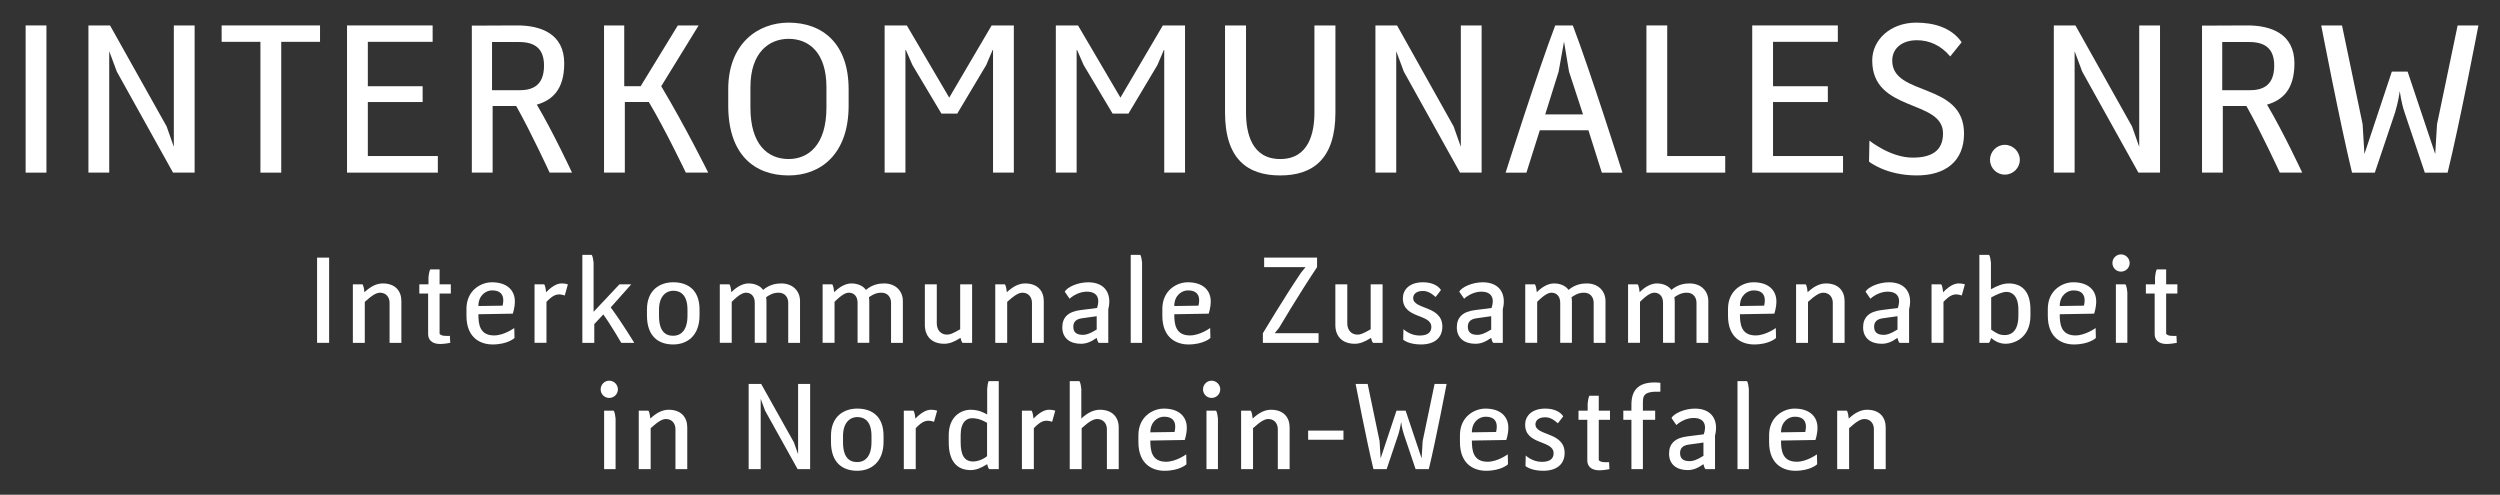 <?xml version="1.0" encoding="utf-8"?>
<!-- Generator: Adobe Illustrator 16.0.0, SVG Export Plug-In . SVG Version: 6.00 Build 0)  -->
<!DOCTYPE svg PUBLIC "-//W3C//DTD SVG 1.1//EN" "http://www.w3.org/Graphics/SVG/1.1/DTD/svg11.dtd">
<svg version="1.1" xmlns="http://www.w3.org/2000/svg" xmlns:xlink="http://www.w3.org/1999/xlink" x="0px" y="0px" width="475px"
	 height="94px" viewBox="0 0 475 94" enable-background="new 0 0 475 94" xml:space="preserve">
<rect x="0" y="0" width="475" height="94" fill="#333333" stroke="none"/>
<g id="Hintergrund">
</g>
<g id="Hilfslinien_anzeigen">
</g>
<g id="Vordergrund">
	<g>
		<g>
			<path fill-rule="evenodd" clip-rule="evenodd" fill="#ffffff" d="M116.961,79.525c-0.132-1.342-0.374-1.497-0.374-1.497h-1.804
				v11.11h2.178V79.525z M114.124,73.981c0,0.902,0.726,1.627,1.628,1.627c0.902,0,1.65-0.726,1.65-1.627
				c0-0.902-0.748-1.65-1.65-1.65C114.85,72.331,114.124,73.079,114.124,73.981z"/>
			<path fill-rule="evenodd" clip-rule="evenodd" fill="#ffffff" d="M121.362,78.029v11.11h2.266v-7.788
				c1.452-1.32,2.244-1.738,2.904-1.738c1.144,0,1.804,0.858,1.804,1.914v7.612h2.244v-7.942c0-1.87-1.122-3.344-3.542-3.344
				c-1.166,0-2.31,0.572-3.476,1.672c-0.132-1.342-0.374-1.497-0.374-1.497H121.362z"/>
			<polygon fill-rule="evenodd" clip-rule="evenodd" fill="#ffffff" points="151.55,89.139 153.926,89.139 153.926,72.947 
				151.638,72.947 151.638,86.301 150.846,84.057 144.621,72.947 142.244,72.947 142.244,89.139 144.533,89.139 144.533,75.785 
				145.368,78.029 			"/>
			<path fill-rule="evenodd" clip-rule="evenodd" fill="#ffffff" d="M162.88,89.447c2.574,0,4.994-1.584,4.994-5.522v-1.122
				c0-3.696-2.2-5.17-4.994-5.17c-2.552,0-4.994,1.474-4.994,5.17v1.144C157.886,87.907,160.064,89.447,162.88,89.447z
				 M165.586,83.969c0,2.904-1.342,3.828-2.706,3.828c-1.54,0-2.706-0.902-2.706-3.806v-1.144c0-2.64,1.408-3.608,2.706-3.608
				c1.541,0,2.706,0.968,2.706,3.608V83.969z"/>
			<path fill-rule="evenodd" clip-rule="evenodd" fill="#ffffff" d="M173.924,79.525c-0.132-1.342-0.374-1.497-0.374-1.497h-1.826
				v11.11h2.266v-7.788c1.298-1.342,2.068-1.694,3.476-1.21l0.594-2.112c0,0-0.484-0.176-1.144-0.176
				C176.344,77.853,175.376,78.029,173.924,79.525z"/>
			<path fill-rule="evenodd" clip-rule="evenodd" fill="#ffffff" d="M187.542,86.675c-0.858,0.704-1.958,1.012-2.618,1.012
				c-1.716,0-2.398-1.232-2.398-3.674v-1.342c0-2.508,1.144-3.212,2.156-3.212c0.55,0,1.496,0.066,2.86,0.88V86.675z
				 M189.764,72.419h-1.914c0,0-0.176,0.153-0.286,1.496v4.84c-1.254-0.726-2.2-0.902-3.146-0.902c-1.782,0-4.158,1.254-4.158,4.818
				v1.408c0,3.498,1.54,5.236,4.136,5.236c1.056,0,1.98-0.374,3.168-1.122c0.132,0.682,0.374,0.946,0.374,0.946h1.826V72.419z"/>
			<path fill-rule="evenodd" clip-rule="evenodd" fill="#ffffff" d="M196.364,79.525c-0.132-1.342-0.374-1.497-0.374-1.497h-1.826
				v11.11h2.266v-7.788c1.298-1.342,2.068-1.694,3.476-1.21l0.594-2.112c0,0-0.484-0.176-1.144-0.176
				C198.784,77.853,197.816,78.029,196.364,79.525z"/>
			<path fill-rule="evenodd" clip-rule="evenodd" fill="#ffffff" d="M205.45,73.915c-0.132-1.342-0.374-1.496-0.374-1.496h-1.826
				v16.72h2.266v-7.788c1.452-1.32,2.288-1.738,2.948-1.738c1.144,0,1.848,0.858,1.848,1.914v7.612h2.244v-7.942
				c0-1.87-1.166-3.344-3.586-3.344c-1.166,0-2.354,0.572-3.52,1.672V73.915z"/>
			<path fill-rule="evenodd" clip-rule="evenodd" fill="#ffffff" d="M218.562,82.143c0-1.98,1.386-2.97,2.618-2.97
				c1.738,0,2.112,1.012,2.112,1.87c0,0.594-0.132,1.034-0.132,1.034L218.562,82.143z M225.096,83.595c0,0,0.396-1.078,0.396-2.332
				c0-2.09-1.474-3.63-4.356-3.63c-2.134,0-4.84,1.562-4.84,5.06v1.298c0,4.378,2.86,5.456,4.95,5.456
				c2.926,0,4.18-1.232,4.18-1.232l-0.044-1.892c0,0-1.914,1.409-3.828,1.409c-2.772,0-2.992-2.178-2.992-4.026L225.096,83.595z"/>
			<path fill-rule="evenodd" clip-rule="evenodd" fill="#ffffff" d="M231.409,79.525c-0.132-1.342-0.374-1.497-0.374-1.497h-1.804
				v11.11h2.178V79.525z M228.571,73.981c0,0.902,0.726,1.627,1.628,1.627c0.902,0,1.65-0.726,1.65-1.627
				c0-0.902-0.748-1.65-1.65-1.65C229.297,72.331,228.571,73.079,228.571,73.981z"/>
			<path fill-rule="evenodd" clip-rule="evenodd" fill="#ffffff" d="M235.809,78.029v11.11h2.266v-7.788
				c1.452-1.32,2.244-1.738,2.904-1.738c1.144,0,1.804,0.858,1.804,1.914v7.612h2.244v-7.942c0-1.87-1.122-3.344-3.542-3.344
				c-1.166,0-2.31,0.572-3.476,1.672c-0.132-1.342-0.374-1.497-0.374-1.497H235.809z"/>
			<rect x="248.547" y="81.813" fill-rule="evenodd" clip-rule="evenodd" fill="#ffffff" width="6.71" height="1.738"/>
			<path fill-rule="evenodd" clip-rule="evenodd" fill="#ffffff" d="M257.567,72.947c0,0,2.09,10.868,3.388,16.192h2.508l2.222-6.6
				c0.352-1.144,0.506-2.222,0.528-2.376c0.021,0.198,0.154,1.254,0.528,2.376l2.222,6.6h2.508
				c1.32-5.368,3.388-16.192,3.388-16.192h-2.288l-2.266,10.868l-0.198,3.278l-3.036-9.064h-1.738l-3.014,9.064l-0.198-3.278
				l-2.266-10.868H257.567z"/>
			<path fill-rule="evenodd" clip-rule="evenodd" fill="#ffffff" d="M279.655,82.143c0-1.98,1.386-2.97,2.618-2.97
				c1.738,0,2.112,1.012,2.112,1.87c0,0.594-0.132,1.034-0.132,1.034L279.655,82.143z M286.189,83.595c0,0,0.396-1.078,0.396-2.332
				c0-2.09-1.474-3.63-4.356-3.63c-2.134,0-4.84,1.562-4.84,5.06v1.298c0,4.378,2.86,5.456,4.95,5.456
				c2.926,0,4.18-1.232,4.18-1.232l-0.044-1.892c0,0-1.914,1.409-3.828,1.409c-2.772,0-2.992-2.178-2.992-4.026L286.189,83.595z"/>
			<path fill-rule="evenodd" clip-rule="evenodd" fill="#ffffff" d="M289.775,80.669c0,3.959,5.412,2.882,5.412,5.456
				c0,1.056-0.749,1.628-2.244,1.628c-1.826,0-3.058-1.21-3.058-1.21l-0.044,2.002c0,0,0.99,0.902,3.366,0.902
				c2.706,0,4.07-1.364,4.07-3.388c0-4.048-5.544-3.19-5.544-5.434c0-0.704,0.572-1.342,1.826-1.342
				c0.924,0,1.584,0.396,2.442,1.144l1.012-1.32c-0.528-0.858-1.738-1.474-3.41-1.474C290.941,77.633,289.775,79.129,289.775,80.669
				z"/>
			<path fill-rule="evenodd" clip-rule="evenodd" fill="#ffffff" d="M301.655,78.029h-1.738v1.738h1.671v7.722
				c0,0.968,0.617,1.87,2.288,1.87c0.792,0,1.915-0.22,1.915-0.22l-0.066-1.32c-0.638,0-1.606,0.088-1.958-0.396v-7.656h2.134
				v-1.738h-2.134v-2.838h-1.76c0,0-0.22,0.154-0.352,1.496V78.029z"/>
			<path fill-rule="evenodd" clip-rule="evenodd" fill="#ffffff" d="M308.431,78.029v1.738h1.54v9.372h2.178v-9.372h2.332v-1.738
				h-2.332v-0.99c0-1.76-0.132-2.728,3.322-2.618v-1.694c-4.136-0.418-5.5,1.364-5.5,4.136v1.166H308.431z"/>
			<path fill-rule="evenodd" clip-rule="evenodd" fill="#ffffff" d="M318.506,80.757c0.77-0.704,2.024-1.342,3.256-1.342
				c2.178,0,2.508,1.474,1.958,3.102l-3.124,0.396c-2.332,0.286-3.476,1.364-3.476,3.278c0,2.09,1.496,3.124,3.52,3.124
				c1.056,0,1.914-0.352,3.014-1.122c0.132,0.682,0.374,0.946,0.374,0.946h1.826v-6.38c0.726-2.838-0.55-5.126-3.806-5.126
				c-2.024,0-4.026,0.946-4.466,1.782L318.506,80.757z M323.655,84.079v2.53c-1.43,0.902-2.134,1.012-2.618,1.012
				c-1.232,0-1.826-0.506-1.826-1.54c0-0.924,0.528-1.452,1.628-1.606L323.655,84.079z"/>
			<path fill-rule="evenodd" clip-rule="evenodd" fill="#ffffff" d="M332.279,73.915c-0.132-1.342-0.352-1.496-0.352-1.496h-1.804
				v16.72h2.156V73.915z"/>
			<path fill-rule="evenodd" clip-rule="evenodd" fill="#ffffff" d="M338.395,82.143c0-1.98,1.386-2.97,2.618-2.97
				c1.738,0,2.112,1.012,2.112,1.87c0,0.594-0.132,1.034-0.132,1.034L338.395,82.143z M344.928,83.595c0,0,0.396-1.078,0.396-2.332
				c0-2.09-1.474-3.63-4.355-3.63c-2.134,0-4.84,1.562-4.84,5.06v1.298c0,4.378,2.86,5.456,4.95,5.456
				c2.926,0,4.18-1.232,4.18-1.232l-0.044-1.892c0,0-1.914,1.409-3.828,1.409c-2.772,0-2.992-2.178-2.992-4.026L344.928,83.595z"/>
			<path fill-rule="evenodd" clip-rule="evenodd" fill="#ffffff" d="M349.064,78.029v11.11h2.266v-7.788
				c1.452-1.32,2.244-1.738,2.904-1.738c1.144,0,1.804,0.858,1.804,1.914v7.612h2.244v-7.942c0-1.87-1.122-3.344-3.542-3.344
				c-1.166,0-2.31,0.572-3.476,1.672c-0.132-1.342-0.374-1.497-0.374-1.497H349.064z"/>
		</g>
		<g>
			<rect x="60.246" y="48.947" fill-rule="evenodd" clip-rule="evenodd" fill="#ffffff" width="2.288" height="16.192"/>
			<path fill-rule="evenodd" clip-rule="evenodd" fill="#ffffff" d="M67.044,54.029v11.11h2.266v-7.788
				c1.452-1.32,2.244-1.738,2.904-1.738c1.144,0,1.804,0.858,1.804,1.914v7.612h2.244v-7.942c0-1.87-1.122-3.344-3.542-3.344
				c-1.166,0-2.31,0.572-3.476,1.672c-0.132-1.342-0.374-1.497-0.374-1.497H67.044z"/>
			<path fill-rule="evenodd" clip-rule="evenodd" fill="#ffffff" d="M81.41,54.029h-1.738v1.738h1.672v7.722
				c0,0.968,0.616,1.87,2.288,1.87c0.792,0,1.914-0.22,1.914-0.22l-0.066-1.32c-0.638,0-1.606,0.088-1.958-0.396v-7.656h2.134
				v-1.738h-2.134v-2.838h-1.76c0,0-0.22,0.154-0.352,1.496V54.029z"/>
			<path fill-rule="evenodd" clip-rule="evenodd" fill="#ffffff" d="M90.892,58.143c0-1.98,1.386-2.97,2.618-2.97
				c1.738,0,2.112,1.012,2.112,1.87c0,0.594-0.132,1.034-0.132,1.034L90.892,58.143z M97.426,59.595c0,0,0.396-1.078,0.396-2.332
				c0-2.09-1.474-3.63-4.356-3.63c-2.134,0-4.84,1.562-4.84,5.06v1.298c0,4.378,2.86,5.456,4.95,5.456
				c2.926,0,4.18-1.232,4.18-1.232l-0.044-1.892c0,0-1.914,1.409-3.828,1.409c-2.772,0-2.992-2.178-2.992-4.026L97.426,59.595z"/>
			<path fill-rule="evenodd" clip-rule="evenodd" fill="#ffffff" d="M103.762,55.525c-0.132-1.342-0.374-1.497-0.374-1.497h-1.826
				v11.11h2.266v-7.788c1.298-1.342,2.068-1.694,3.476-1.21l0.594-2.112c0,0-0.484-0.176-1.144-0.176
				C106.182,53.853,105.213,54.029,103.762,55.525z"/>
			<path fill-rule="evenodd" clip-rule="evenodd" fill="#ffffff" d="M110.647,48.419v16.72h2.266v-3.564l1.716-1.826
				c1.342,1.826,3.41,5.39,3.41,5.39h2.464c0,0-2.134-3.564-4.466-6.732l3.894-4.378h-2.244l-4.906,5.214v-9.328
				c-0.132-1.342-0.374-1.496-0.374-1.496H110.647z"/>
			<path fill-rule="evenodd" clip-rule="evenodd" fill="#ffffff" d="M127.917,65.447c2.574,0,4.994-1.584,4.994-5.522v-1.122
				c0-3.696-2.2-5.17-4.994-5.17c-2.552,0-4.994,1.474-4.994,5.17v1.144C122.923,63.907,125.101,65.447,127.917,65.447z
				 M130.623,59.969c0,2.904-1.342,3.828-2.706,3.828c-1.54,0-2.706-0.902-2.706-3.806v-1.144c0-2.64,1.408-3.608,2.706-3.608
				c1.54,0,2.706,0.968,2.706,3.608V59.969z"/>
			<path fill-rule="evenodd" clip-rule="evenodd" fill="#ffffff" d="M145.627,65.139v-7.876c0-0.396-0.066-0.792-0.066-0.792
				c1.188-0.814,1.804-0.858,2.398-0.858c1.144,0,1.804,0.858,1.804,1.914v7.612h2.244v-7.942c0-1.87-1.342-3.344-3.564-3.344
				c-0.924,0-2.2,0.176-3.454,1.232c-0.462-0.682-1.43-1.232-2.772-1.232c-1.012,0-2.222,0.594-3.256,1.672
				c-0.132-1.32-0.374-1.497-0.374-1.497h-1.826v11.11h2.266v-7.788c1.386-1.386,2.156-1.738,2.728-1.738
				c1.012,0,1.65,0.748,1.65,1.914v7.612H145.627z"/>
			<path fill-rule="evenodd" clip-rule="evenodd" fill="#ffffff" d="M165.163,65.139v-7.876c0-0.396-0.065-0.792-0.065-0.792
				c1.188-0.814,1.804-0.858,2.398-0.858c1.144,0,1.804,0.858,1.804,1.914v7.612h2.244v-7.942c0-1.87-1.342-3.344-3.564-3.344
				c-0.924,0-2.2,0.176-3.454,1.232c-0.462-0.682-1.43-1.232-2.772-1.232c-1.012,0-2.222,0.594-3.256,1.672
				c-0.132-1.32-0.374-1.497-0.374-1.497h-1.826v11.11h2.266v-7.788c1.386-1.386,2.156-1.738,2.728-1.738
				c1.012,0,1.65,0.748,1.65,1.914v7.612H165.163z"/>
			<path fill-rule="evenodd" clip-rule="evenodd" fill="#ffffff" d="M184.699,65.139v-11.11h-2.266v8.536
				c-1.496,0.858-1.98,1.012-2.508,1.012c-1.144,0-1.936-0.836-1.936-2.156v-7.392h-2.266v7.722c0,2.09,1.254,3.564,3.696,3.564
				c0.946,0,1.87-0.352,3.08-1.122c0.132,0.682,0.374,0.946,0.374,0.946H184.699z"/>
			<path fill-rule="evenodd" clip-rule="evenodd" fill="#ffffff" d="M189.099,54.029v11.11h2.266v-7.788
				c1.452-1.32,2.244-1.738,2.904-1.738c1.144,0,1.804,0.858,1.804,1.914v7.612h2.244v-7.942c0-1.87-1.122-3.344-3.542-3.344
				c-1.166,0-2.31,0.572-3.476,1.672c-0.132-1.342-0.374-1.497-0.374-1.497H189.099z"/>
			<path fill-rule="evenodd" clip-rule="evenodd" fill="#ffffff" d="M203.223,56.757c0.77-0.704,2.024-1.342,3.256-1.342
				c2.178,0,2.508,1.474,1.958,3.102l-3.124,0.396c-2.333,0.286-3.476,1.364-3.476,3.278c0,2.09,1.496,3.124,3.52,3.124
				c1.056,0,1.915-0.352,3.015-1.122c0.132,0.682,0.374,0.946,0.374,0.946h1.826v-6.38c0.726-2.838-0.55-5.126-3.806-5.126
				c-2.024,0-4.026,0.946-4.466,1.782L203.223,56.757z M208.371,60.079v2.53c-1.43,0.902-2.134,1.012-2.618,1.012
				c-1.232,0-1.826-0.506-1.826-1.54c0-0.924,0.528-1.452,1.628-1.606L208.371,60.079z"/>
			<path fill-rule="evenodd" clip-rule="evenodd" fill="#ffffff" d="M216.995,49.915c-0.132-1.342-0.353-1.496-0.353-1.496h-1.804
				v16.72h2.156V49.915z"/>
			<path fill-rule="evenodd" clip-rule="evenodd" fill="#ffffff" d="M223.11,58.143c0-1.98,1.386-2.97,2.618-2.97
				c1.738,0,2.112,1.012,2.112,1.87c0,0.594-0.132,1.034-0.132,1.034L223.11,58.143z M229.645,59.595c0,0,0.396-1.078,0.396-2.332
				c0-2.09-1.474-3.63-4.356-3.63c-2.134,0-4.84,1.562-4.84,5.06v1.298c0,4.378,2.86,5.456,4.95,5.456
				c2.926,0,4.18-1.232,4.18-1.232l-0.044-1.892c0,0-1.914,1.409-3.828,1.409c-2.772,0-2.992-2.178-2.992-4.026L229.645,59.595z"/>
			<path fill-rule="evenodd" clip-rule="evenodd" fill="#ffffff" d="M250.527,65.139v-1.826h-8.338l0.836-1.034
				c0,0,3.432-5.83,7.216-11.528v-1.804h-10.054v1.804h7.876l-0.836,1.012c-3.19,4.708-7.282,11.55-7.282,11.55v1.826H250.527z"/>
			<path fill-rule="evenodd" clip-rule="evenodd" fill="#ffffff" d="M262.693,65.139v-11.11h-2.266v8.536
				c-1.496,0.858-1.979,1.012-2.508,1.012c-1.144,0-1.936-0.836-1.936-2.156v-7.392h-2.266v7.722c0,2.09,1.253,3.564,3.696,3.564
				c0.946,0,1.87-0.352,3.08-1.122c0.132,0.682,0.374,0.946,0.374,0.946H262.693z"/>
			<path fill-rule="evenodd" clip-rule="evenodd" fill="#ffffff" d="M266.543,56.669c0,3.959,5.412,2.882,5.412,5.456
				c0,1.056-0.749,1.628-2.244,1.628c-1.826,0-3.058-1.21-3.058-1.21l-0.044,2.002c0,0,0.99,0.902,3.366,0.902
				c2.706,0,4.07-1.364,4.07-3.388c0-4.048-5.544-3.19-5.544-5.434c0-0.704,0.572-1.342,1.826-1.342
				c0.924,0,1.584,0.396,2.442,1.144l1.012-1.32c-0.528-0.858-1.738-1.474-3.41-1.474C267.709,53.633,266.543,55.129,266.543,56.669
				z"/>
			<path fill-rule="evenodd" clip-rule="evenodd" fill="#ffffff" d="M278.181,56.757c0.77-0.704,2.024-1.342,3.256-1.342
				c2.178,0,2.508,1.474,1.958,3.102l-3.124,0.396c-2.332,0.286-3.476,1.364-3.476,3.278c0,2.09,1.497,3.124,3.52,3.124
				c1.056,0,1.915-0.352,3.015-1.122c0.132,0.682,0.374,0.946,0.374,0.946h1.826v-6.38c0.726-2.838-0.55-5.126-3.806-5.126
				c-2.024,0-4.026,0.946-4.466,1.782L278.181,56.757z M283.329,60.079v2.53c-1.43,0.902-2.134,1.012-2.618,1.012
				c-1.232,0-1.826-0.506-1.826-1.54c0-0.924,0.528-1.452,1.628-1.606L283.329,60.079z"/>
			<path fill-rule="evenodd" clip-rule="evenodd" fill="#ffffff" d="M298.663,65.139v-7.876c0-0.396-0.066-0.792-0.066-0.792
				c1.188-0.814,1.804-0.858,2.398-0.858c1.144,0,1.804,0.858,1.804,1.914v7.612h2.244v-7.942c0-1.87-1.342-3.344-3.564-3.344
				c-0.924,0-2.2,0.176-3.454,1.232c-0.462-0.682-1.43-1.232-2.772-1.232c-1.012,0-2.222,0.594-3.256,1.672
				c-0.132-1.32-0.374-1.497-0.374-1.497h-1.826v11.11h2.266v-7.788c1.386-1.386,2.156-1.738,2.729-1.738
				c1.012,0,1.65,0.748,1.65,1.914v7.612H298.663z"/>
			<path fill-rule="evenodd" clip-rule="evenodd" fill="#ffffff" d="M318.199,65.139v-7.876c0-0.396-0.066-0.792-0.066-0.792
				c1.188-0.814,1.804-0.858,2.398-0.858c1.144,0,1.804,0.858,1.804,1.914v7.612h2.244v-7.942c0-1.87-1.342-3.344-3.564-3.344
				c-0.924,0-2.2,0.176-3.454,1.232c-0.462-0.682-1.43-1.232-2.772-1.232c-1.012,0-2.222,0.594-3.256,1.672
				c-0.132-1.32-0.374-1.497-0.374-1.497h-1.826v11.11h2.266v-7.788c1.386-1.386,2.156-1.738,2.728-1.738
				c1.012,0,1.65,0.748,1.65,1.914v7.612H318.199z"/>
			<path fill-rule="evenodd" clip-rule="evenodd" fill="#ffffff" d="M330.585,58.143c0-1.98,1.386-2.97,2.618-2.97
				c1.738,0,2.111,1.012,2.111,1.87c0,0.594-0.132,1.034-0.132,1.034L330.585,58.143z M337.119,59.595c0,0,0.396-1.078,0.396-2.332
				c0-2.09-1.474-3.63-4.356-3.63c-2.134,0-4.84,1.562-4.84,5.06v1.298c0,4.378,2.86,5.456,4.95,5.456
				c2.926,0,4.18-1.232,4.18-1.232l-0.044-1.892c0,0-1.914,1.409-3.828,1.409c-2.772,0-2.992-2.178-2.992-4.026L337.119,59.595z"/>
			<path fill-rule="evenodd" clip-rule="evenodd" fill="#ffffff" d="M341.254,54.029v11.11h2.266v-7.788
				c1.452-1.32,2.244-1.738,2.904-1.738c1.144,0,1.804,0.858,1.804,1.914v7.612h2.244v-7.942c0-1.87-1.122-3.344-3.542-3.344
				c-1.166,0-2.31,0.572-3.476,1.672c-0.132-1.342-0.374-1.497-0.374-1.497H341.254z"/>
			<path fill-rule="evenodd" clip-rule="evenodd" fill="#ffffff" d="M355.378,56.757c0.77-0.704,2.024-1.342,3.256-1.342
				c2.178,0,2.508,1.474,1.958,3.102l-3.124,0.396c-2.333,0.286-3.477,1.364-3.477,3.278c0,2.09,1.496,3.124,3.52,3.124
				c1.056,0,1.915-0.352,3.014-1.122c0.132,0.682,0.374,0.946,0.374,0.946h1.826v-6.38c0.726-2.838-0.55-5.126-3.806-5.126
				c-2.024,0-4.026,0.946-4.466,1.782L355.378,56.757z M360.526,60.079v2.53c-1.43,0.902-2.134,1.012-2.618,1.012
				c-1.232,0-1.826-0.506-1.826-1.54c0-0.924,0.528-1.452,1.628-1.606L360.526,60.079z"/>
			<path fill-rule="evenodd" clip-rule="evenodd" fill="#ffffff" d="M369.194,55.525c-0.132-1.342-0.374-1.497-0.374-1.497h-1.826
				v11.11h2.266v-7.788c1.298-1.342,2.068-1.694,3.476-1.21l0.594-2.112c0,0-0.484-0.176-1.144-0.176
				C371.615,53.853,370.646,54.029,369.194,55.525z"/>
			<path fill-rule="evenodd" clip-rule="evenodd" fill="#ffffff" d="M383.494,59.969c0,3.344-1.738,3.696-2.574,3.696
				c-0.946,0-1.474-0.242-2.596-1.034v-6.116c1.056-0.572,2.112-1.056,2.926-1.056c0.77,0,2.244,0.462,2.244,3.366V59.969z
				 M378.28,49.915c-0.132-1.342-0.374-1.496-0.374-1.496h-1.826v16.72h1.826c0,0,0.242-0.22,0.396-0.924
				c0.748,0.616,1.606,1.1,2.816,1.1c1.386,0,4.664-0.968,4.664-5.346v-1.144c0-3.586-1.738-4.972-4.136-4.972
				c-1.078,0-2.156,0.44-3.366,1.1V49.915z"/>
			<path fill-rule="evenodd" clip-rule="evenodd" fill="#ffffff" d="M391.348,58.143c0-1.98,1.386-2.97,2.618-2.97
				c1.738,0,2.112,1.012,2.112,1.87c0,0.594-0.132,1.034-0.132,1.034L391.348,58.143z M397.882,59.595c0,0,0.396-1.078,0.396-2.332
				c0-2.09-1.474-3.63-4.356-3.63c-2.134,0-4.84,1.562-4.84,5.06v1.298c0,4.378,2.86,5.456,4.95,5.456
				c2.926,0,4.18-1.232,4.18-1.232l-0.043-1.892c0,0-1.914,1.409-3.828,1.409c-2.772,0-2.992-2.178-2.992-4.026L397.882,59.595z"/>
			<path fill-rule="evenodd" clip-rule="evenodd" fill="#ffffff" d="M404.196,55.525c-0.132-1.342-0.374-1.497-0.374-1.497h-1.804
				v11.11h2.178V55.525z M401.358,49.981c0,0.902,0.726,1.627,1.628,1.627c0.902,0,1.65-0.726,1.65-1.627
				c0-0.902-0.748-1.65-1.65-1.65C402.084,48.331,401.358,49.079,401.358,49.981z"/>
			<path fill-rule="evenodd" clip-rule="evenodd" fill="#ffffff" d="M409.454,54.029h-1.738v1.738h1.672v7.722
				c0,0.968,0.616,1.87,2.288,1.87c0.792,0,1.914-0.22,1.914-0.22l-0.066-1.32c-0.638,0-1.606,0.088-1.958-0.396v-7.656h2.134
				v-1.738h-2.134v-2.838h-1.76c0,0-0.22,0.154-0.352,1.496V54.029z"/>
		</g>
	</g>
	<g>
		<rect x="4.87" y="4.833" fill-rule="evenodd" clip-rule="evenodd" fill="#ffffff" width="3.952" height="27.968"/>
		<polygon fill-rule="evenodd" clip-rule="evenodd" fill="#ffffff" points="32.876,32.8 36.979,32.8 36.979,4.833 33.028,4.833 
			33.028,27.898 31.66,24.022 20.906,4.833 16.802,4.833 16.802,32.8 20.754,32.8 20.754,9.734 22.198,13.61 		"/>
		<polygon fill-rule="evenodd" clip-rule="evenodd" fill="#ffffff" points="60.806,7.948 60.806,4.833 42.11,4.833 42.11,7.948 
			49.482,7.948 49.482,32.8 53.434,32.8 53.434,7.948 		"/>
		<polygon fill-rule="evenodd" clip-rule="evenodd" fill="#ffffff" points="69.888,7.948 82.2,7.948 82.2,4.833 65.936,4.833 
			65.936,32.8 83.188,32.8 83.188,29.646 69.888,29.646 69.888,19.386 80.3,19.386 80.3,16.384 69.888,16.384 		"/>
		<path fill-rule="evenodd" clip-rule="evenodd" fill="#ffffff" d="M93.485,7.986h5.168c3.001,0,4.711,1.287,4.711,4.465
			c0,3.936-2.317,4.692-4.711,4.692h-5.168V7.986z M89.647,4.87V32.8H93.6V20.146h4.483c2.85,5.054,6.346,12.654,6.346,12.654h4.256
			c0,0-3.572-7.676-6.688-12.92c2.888-0.836,5.207-2.812,5.207-7.845c0-5.645-4.484-7.241-9.083-7.203L89.647,4.87z"/>
		<path fill-rule="evenodd" clip-rule="evenodd" fill="#ffffff" d="M114.766,4.833V32.8h3.952V19.386h4.56
			c3.078,5.13,7.03,13.414,7.03,13.414h4.256c0,0-4.294-8.664-8.93-16.417l7.106-11.551h-3.952l-7.068,11.551h-3.116V4.833H114.766z
			"/>
		<path fill-rule="evenodd" clip-rule="evenodd" fill="#ffffff" d="M149.84,4.3c-5.853,0-11.476,3.99-11.476,12.654v3.116
			c0,9.311,4.978,13.263,11.476,13.263c6.042,0,11.399-3.991,11.399-13.263v-3.116C161.239,8.252,156.261,4.3,149.84,4.3z
			 M149.84,7.378c3.8,0,7.182,2.546,7.182,9.196v3.876c0,7.182-3.496,9.766-7.182,9.766c-3.991,0-7.259-2.774-7.259-9.766v-3.876
			C142.581,9.81,146.267,7.378,149.84,7.378z"/>
		<polygon fill-rule="evenodd" clip-rule="evenodd" fill="#ffffff" points="192.627,4.833 188.41,4.833 180.354,18.55 
			172.297,4.833 168.08,4.833 168.08,32.8 172.032,32.8 172.032,9.316 173.361,12.356 178.872,21.59 181.873,21.59 187.383,12.356 
			188.675,9.316 188.675,32.8 192.627,32.8 		"/>
		<polygon fill-rule="evenodd" clip-rule="evenodd" fill="#ffffff" points="225.155,4.833 220.938,4.833 212.882,18.55 
			204.825,4.833 200.608,4.833 200.608,32.8 204.56,32.8 204.56,9.316 205.89,12.356 211.399,21.59 214.401,21.59 219.912,12.356 
			221.204,9.316 221.204,32.8 225.155,32.8 		"/>
		<path fill-rule="evenodd" clip-rule="evenodd" fill="#ffffff" d="M232.756,4.833v16.53c0,8.854,4.256,11.97,10.487,11.97
			c6.232,0,10.488-3.154,10.488-11.97V4.833h-3.99v16.53c0,3.838-1.026,8.854-6.499,8.854c-5.472,0-6.498-5.016-6.498-8.854V4.833
			H232.756z"/>
		<polygon fill-rule="evenodd" clip-rule="evenodd" fill="#ffffff" points="277.405,32.8 281.509,32.8 281.509,4.833 277.558,4.833 
			277.558,27.898 276.189,24.022 265.436,4.833 261.331,4.833 261.331,32.8 265.284,32.8 265.284,9.734 266.728,13.61 		"/>
		<path fill-rule="evenodd" clip-rule="evenodd" fill="#ffffff" d="M293.593,21.742l2.546-8.132l1.026-5.7l0.95,5.7l2.66,8.132
			H293.593z M295.493,4.833c-3.344,8.777-9.424,27.968-9.424,27.968h3.952l2.546-8.056h9.234l2.545,8.056h3.915
			c0,0-6.08-19.19-9.424-27.968H295.493z"/>
		<polygon fill-rule="evenodd" clip-rule="evenodd" fill="#ffffff" points="316.773,4.833 312.821,4.833 312.821,32.8 327.793,32.8 
			327.793,29.646 316.773,29.646 		"/>
		<polygon fill-rule="evenodd" clip-rule="evenodd" fill="#ffffff" points="336.875,7.948 349.187,7.948 349.187,4.833 
			332.923,4.833 332.923,32.8 350.175,32.8 350.175,29.646 336.875,29.646 336.875,19.386 347.287,19.386 347.287,16.384 
			336.875,16.384 		"/>
		<path fill-rule="evenodd" clip-rule="evenodd" fill="#ffffff" d="M355.723,11.482c0,9.957,13.452,7.296,13.452,13.87
			c0,3.268-2.128,4.598-5.776,4.598c-4.218,0-8.208-3.23-8.208-3.23l-0.077,3.99c0,0,3.192,2.622,9.083,2.622
			c5.434,0,8.968-2.699,8.968-7.942c0-9.88-13.642-6.992-13.642-13.87c0-2.356,1.899-3.876,4.674-3.876
			c2.356,0,4.56,0.95,6.346,3.079l2.167-2.698c-1.977-2.851-5.397-3.724-8.626-3.724C359.181,4.3,355.723,7.568,355.723,11.482z"/>
		<path fill-rule="evenodd" clip-rule="evenodd" fill="#ffffff" d="M378.104,30.368c0,1.558,1.254,2.812,2.812,2.812
			c1.558,0,2.85-1.254,2.85-2.812c0-1.558-1.292-2.85-2.85-2.85C379.358,27.518,378.104,28.811,378.104,30.368z"/>
		<polygon fill-rule="evenodd" clip-rule="evenodd" fill="#ffffff" points="406.3,32.8 410.404,32.8 410.404,4.833 406.452,4.833 
			406.452,27.898 405.084,24.022 394.33,4.833 390.226,4.833 390.226,32.8 394.178,32.8 394.178,9.734 395.622,13.61 		"/>
		<path fill-rule="evenodd" clip-rule="evenodd" fill="#ffffff" d="M422.222,7.986h5.168c3.001,0,4.711,1.287,4.711,4.465
			c0,3.936-2.317,4.692-4.711,4.692h-5.168V7.986z M418.384,4.87V32.8h3.952V20.146h4.484c2.85,5.054,6.346,12.654,6.346,12.654
			h4.256c0,0-3.572-7.676-6.688-12.92c2.888-0.836,5.207-2.812,5.207-7.845c0-5.645-4.484-7.241-9.083-7.203L418.384,4.87z"/>
		<path fill-rule="evenodd" clip-rule="evenodd" fill="#ffffff" d="M441.032,4.833c0,0,3.61,18.771,5.852,27.968h4.332l3.838-11.4
			c0.608-1.976,0.874-3.838,0.912-4.104c0.038,0.342,0.266,2.167,0.912,4.104l3.838,11.4h4.332
			c2.28-9.272,5.852-27.968,5.852-27.968h-3.951l-3.915,18.771l-0.342,5.662l-5.244-15.656h-3.003l-5.206,15.656l-0.342-5.662
			l-3.914-18.771H441.032z"/>
	</g>
</g>
</svg>
